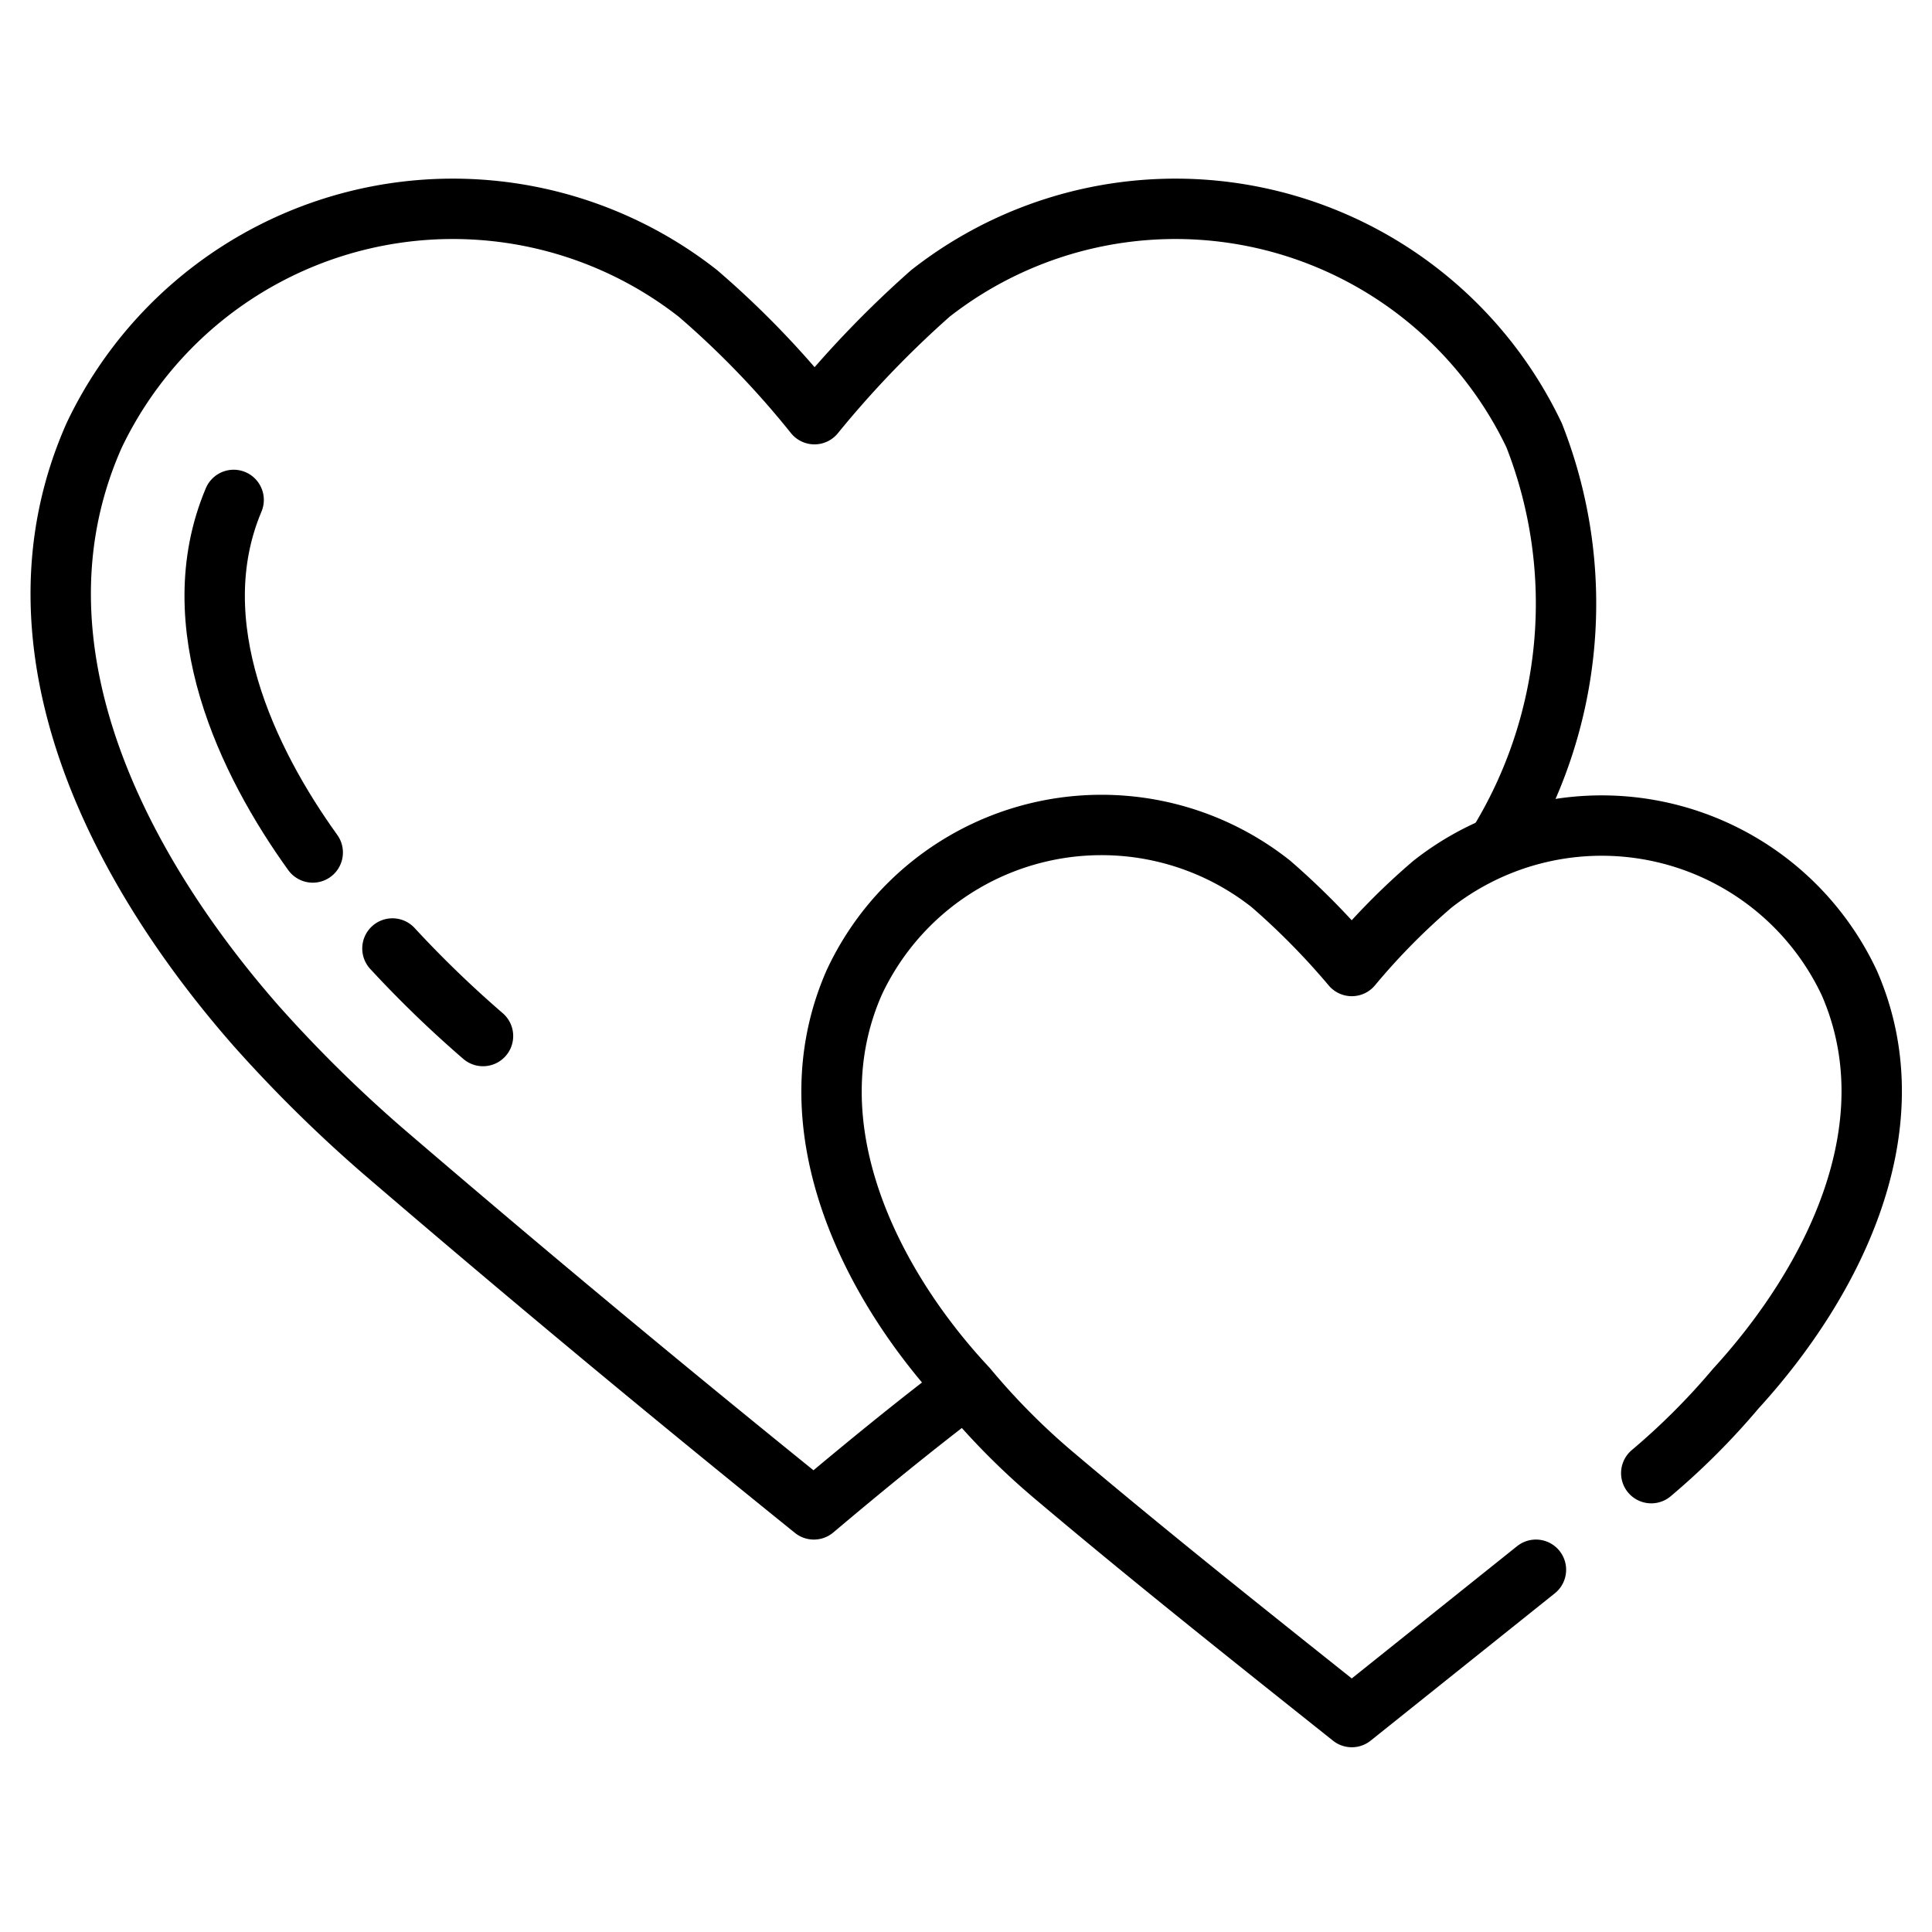 <svg id="Layer_1" data-name="Layer 1" xmlns="http://www.w3.org/2000/svg" viewBox="0 0 32 32"><defs><style>.cls-1{fill:none;stroke:#000;stroke-linecap:round;stroke-linejoin:round;}</style></defs><path class="cls-1" d="M24.8,14a7.61,7.61,0,0,0,.61-6.79,6.58,6.58,0,0,0-10-2.35,17,17,0,0,0-1.92,2,15,15,0,0,0-1.93-2,6.58,6.58,0,0,0-10,2.35C0,10.72,2,14.44,4.25,17a22.81,22.81,0,0,0,2.1,2.07C8.68,21.07,11,23,13.48,25h0c.83-.7,1.65-1.37,2.48-2"/><path class="cls-1" d="M8,17.16A18.5,18.5,0,0,1,6.5,15.71"/><path class="cls-1" d="M5.18,14.12C4.1,12.62,3,10.34,3.87,8.28"/><path class="cls-1" d="M27.35,24.4A11.65,11.65,0,0,0,28.75,23c1.61-1.76,2.92-4.34,1.88-6.72a4.53,4.53,0,0,0-6.91-1.63A11.29,11.29,0,0,0,22.39,16a12.22,12.22,0,0,0-1.34-1.36,4.52,4.52,0,0,0-6.9,1.63c-1.05,2.38.26,5,1.87,6.72a11.6,11.6,0,0,0,1.44,1.45c1.61,1.36,3.26,2.67,4.93,4L25.44,26"/></svg>
